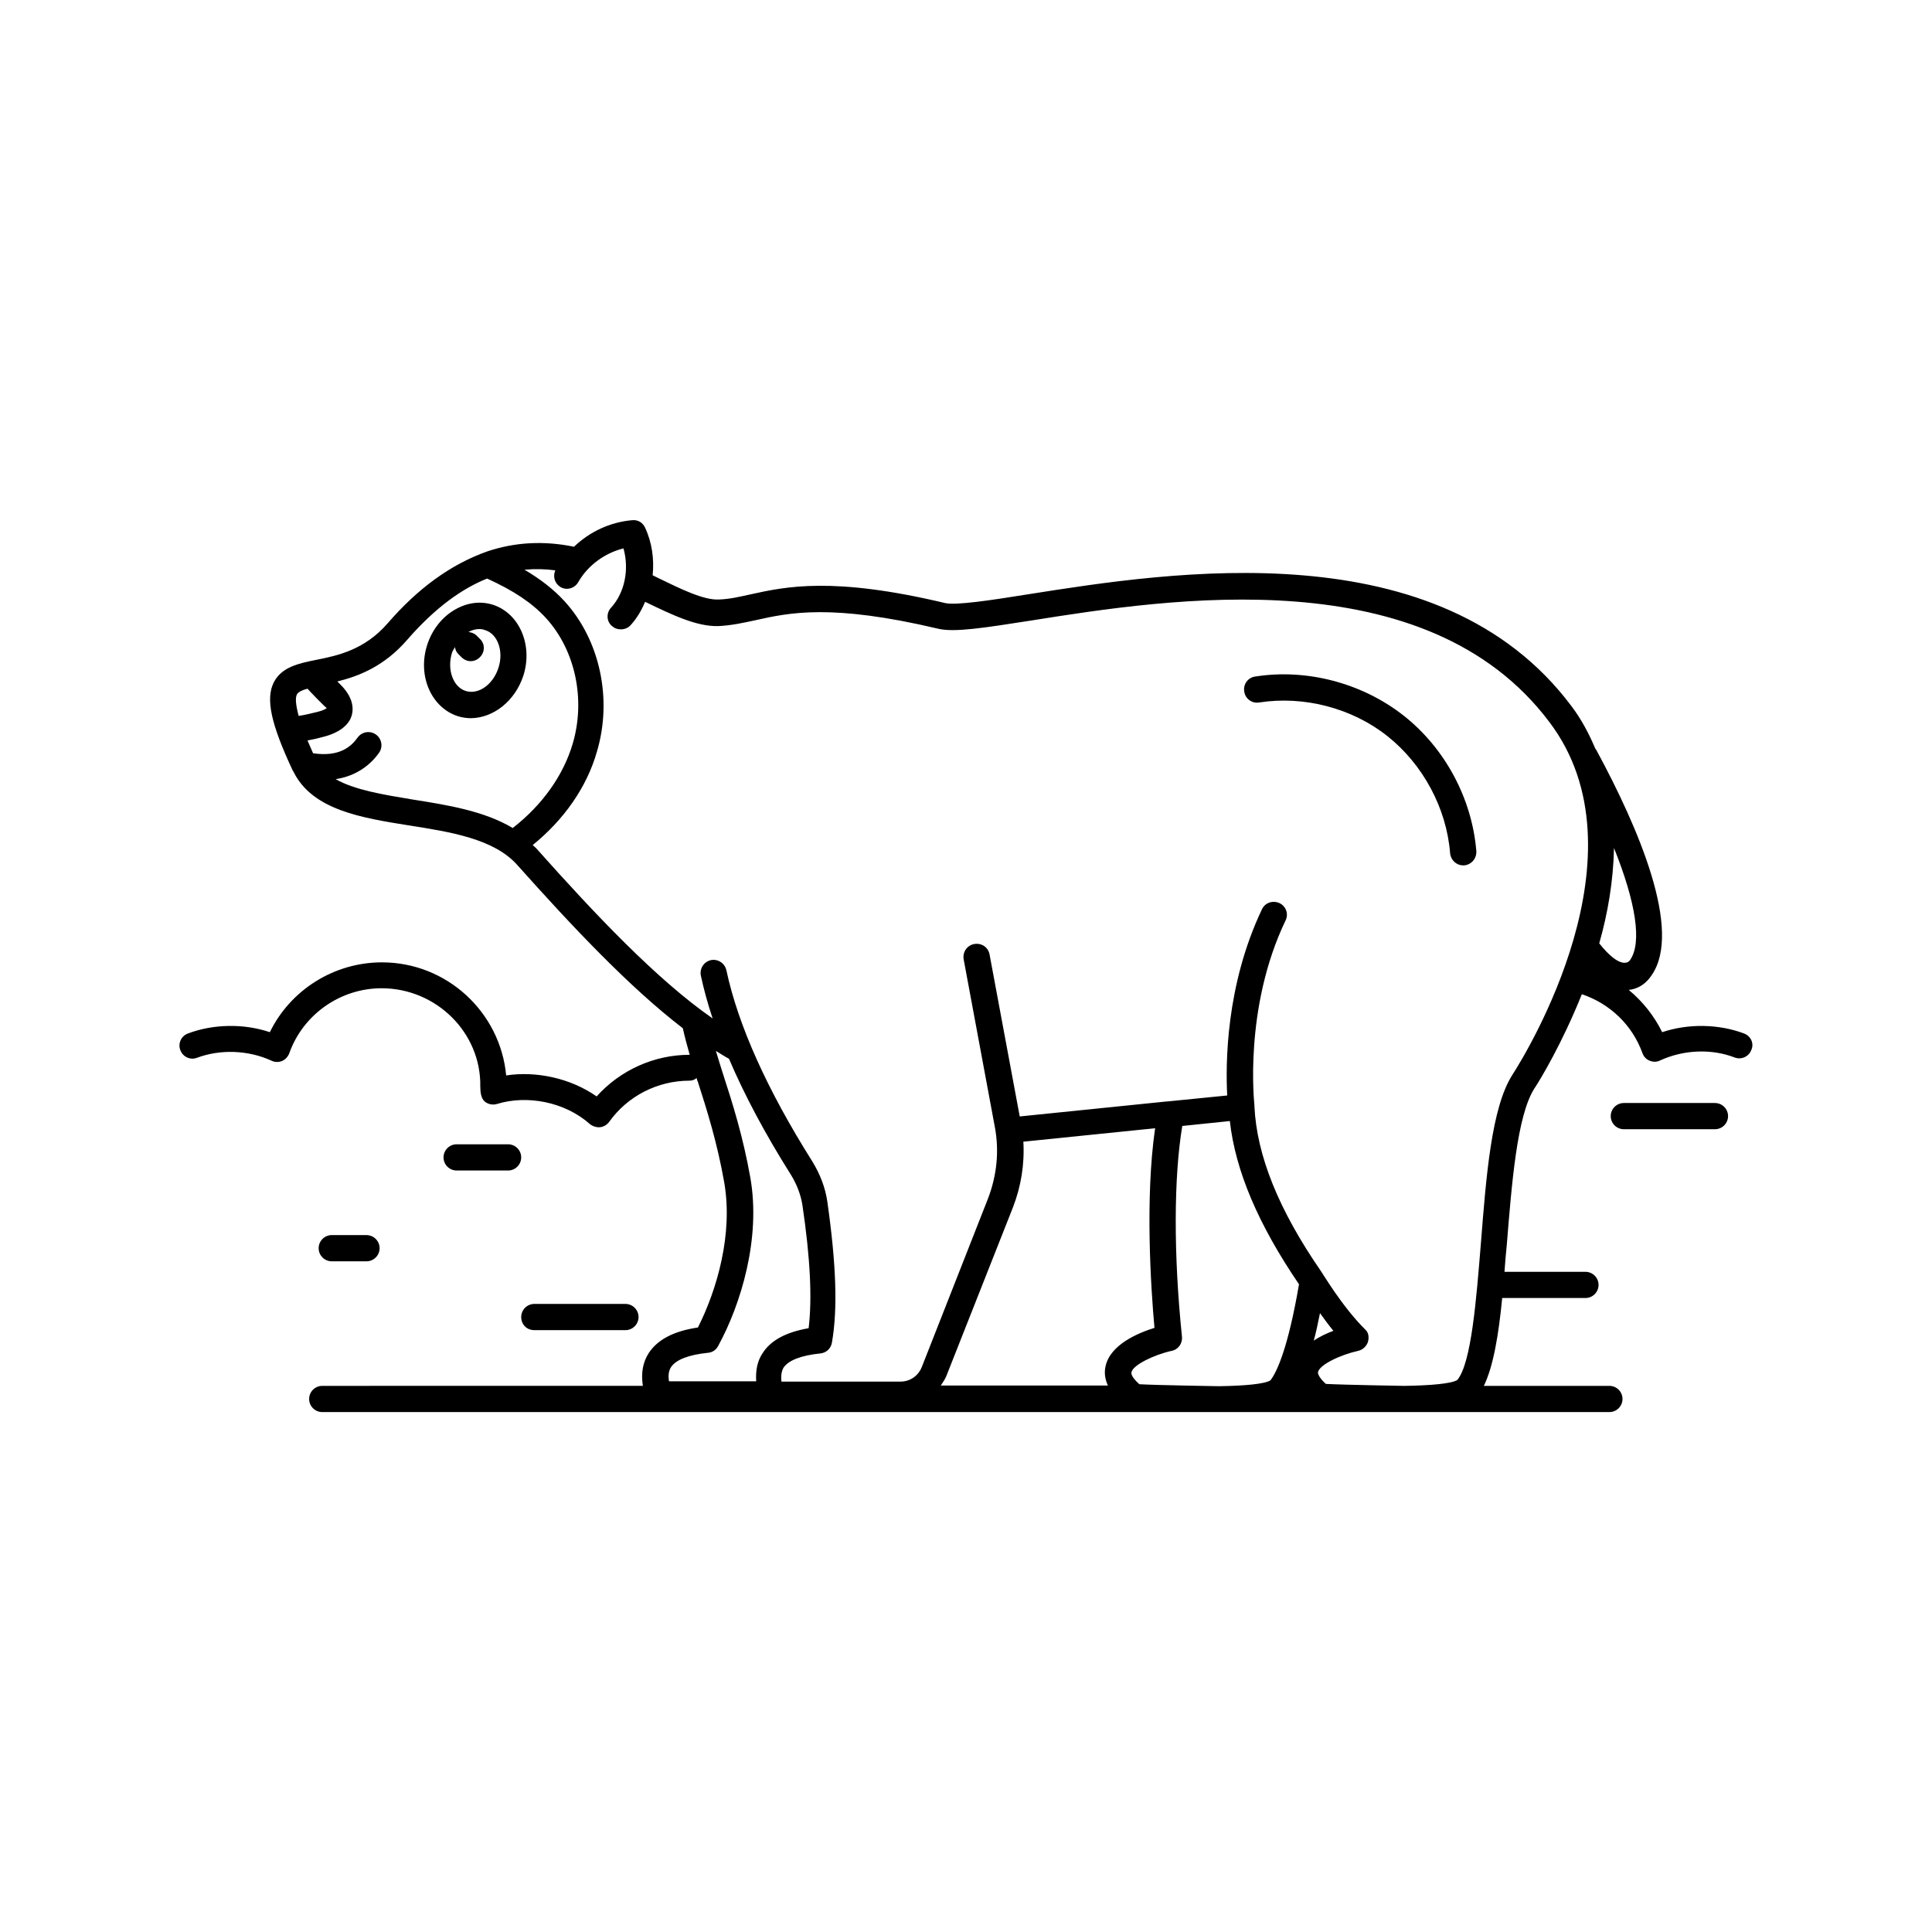 <?xml version="1.0" encoding="UTF-8"?>
<!-- Uploaded to: SVG Repo, www.svgrepo.com, Generator: SVG Repo Mixer Tools -->
<svg fill="#000000" width="800px" height="800px" version="1.1" viewBox="144 144 512 512" xmlns="http://www.w3.org/2000/svg">
 <g>
  <path d="m606.21 417.89c-6.688-2.519-14.766-2.691-21.715-0.348-2.172-4.43-5.211-8.164-8.859-11.207 1.824-0.172 4.168-1.043 6.082-3.91 8.164-11.812-3.473-39-14.68-59.676-0.086-0.172-0.172-0.172-0.262-0.348-1.652-3.91-3.648-7.731-6.34-11.293-35.094-46.82-105.89-35.613-143.93-29.621-10.25 1.652-19.109 2.953-21.977 2.344-29.883-7.121-42.391-4.344-51.512-2.344-3.129 0.695-5.734 1.305-8.598 1.391-3.996 0.172-9.988-2.781-16.242-5.82l-1.215-0.609c0.434-4.258-0.172-8.688-1.996-12.594-0.609-1.305-1.824-2.172-3.473-1.996-5.82 0.52-11.207 3.039-15.375 7.035-7.992-1.652-15.637-1.215-22.934 1.215-9.816 3.473-18.504 9.902-26.406 19.023-6.168 7.121-13.289 8.598-18.938 9.73-4.777 0.957-9.207 1.91-11.293 5.992-2.172 4.344-0.781 10.945 5.039 23.367 0.086 0.086 0.262 0.348 0.262 0.434 5.039 9.988 17.895 12.074 30.402 14.07 11.117 1.738 22.672 3.562 28.84 10.512 14.508 16.242 29.621 32.312 43.867 43.258 0.52 2.344 1.129 4.606 1.824 7.035-9.469 0-18.414 4.082-24.668 11.031-6.949-4.863-16.07-6.773-23.973-5.559-1.562-16.766-15.723-29.969-32.922-29.969-12.684 0-24.234 7.297-29.707 18.504-6.949-2.344-15.027-2.172-21.715 0.348-1.824 0.695-2.691 2.691-1.996 4.43 0.695 1.824 2.691 2.691 4.43 1.996 6.082-2.258 13.465-2.086 19.719 0.781 0.867 0.434 1.91 0.434 2.781 0.086 0.867-0.348 1.562-1.129 1.91-1.996 3.648-10.336 13.551-17.285 24.496-17.285 14.418 0 26.406 11.727 26.145 26.059 0 1.652 0.262 3.129 1.129 3.91 0.867 0.781 2.172 1.043 3.301 0.695 7.906-2.434 17.895-0.609 24.582 5.297 0.609 0.52 1.652 0.957 2.691 0.867 0.957-0.086 1.824-0.609 2.434-1.391 4.863-6.863 12.855-10.945 21.281-10.945 0.781 0 1.391-0.262 1.91-0.695 0.086 0.348 0.172 0.695 0.348 1.043 2.434 7.559 5.125 16.156 6.949 26.492 2.434 13.723-1.91 28.578-6.949 38.566-6.43 0.957-10.684 3.215-13.031 6.773-1.562 2.434-2.086 5.297-1.562 8.688l-84.969 0.012c-1.91 0-3.473 1.562-3.473 3.473 0 1.91 1.562 3.473 3.473 3.473h341.11c1.91 0 3.473-1.562 3.473-3.473 0-1.91-1.562-3.473-3.473-3.473h-33.27c2.519-5.211 3.91-13.465 4.863-23.281h22.062c1.91 0 3.473-1.562 3.473-3.473s-1.562-3.473-3.473-3.473h-21.457c0.172-2.344 0.348-4.691 0.609-7.121 1.305-16.07 2.691-34.223 7.297-41.434 1.562-2.344 7.383-11.988 12.594-25.016 7.469 2.519 13.379 8.164 16.07 15.637 0.348 0.957 1.043 1.652 1.91 1.996 0.434 0.172 0.867 0.262 1.305 0.262 0.52 0 0.957-0.086 1.477-0.348 6.254-2.867 13.637-3.129 19.719-0.781 1.824 0.695 3.82-0.262 4.43-1.996 0.785-1.656-0.086-3.656-1.906-4.352zm-30.23-19.457c-0.434 0.695-2.691 2.434-8.164-4.43 2.258-7.906 3.734-16.504 3.91-25.277 5.816 14.508 7.469 25.105 4.254 29.707zm-353.27-70.445c0.348-0.609 1.391-1.129 2.781-1.477 0.609 0.695 4.863 5.125 5.125 5.125-0.348 0.262-1.129 0.695-2.258 0.957s-3.301 0.867-5.211 1.129c-0.875-3.301-0.875-4.953-0.438-5.734zm10.25 22.496c5.644-0.867 9.293-3.91 11.465-6.949 1.129-1.562 0.781-3.734-0.781-4.863s-3.734-0.781-4.863 0.781c-1.738 2.434-4.863 5.211-11.812 4.168-0.52-1.215-1.043-2.344-1.477-3.387 1.477-0.262 2.953-0.609 4.516-1.043 1.91-0.52 5.387-1.738 6.863-4.691 0.781-1.652 1.391-5.039-2.606-9.035-0.348-0.348-0.609-0.609-0.867-0.867 5.644-1.391 12.422-3.996 18.504-11.031 7.559-8.688 14.68-13.637 21.195-16.242 7.035 3.215 11.898 6.43 15.637 10.512 7.731 8.512 10.512 21.543 7.035 33.27-2.519 8.512-8.164 16.332-15.895 22.324-7.559-4.516-17.199-6.082-26.582-7.559-7.824-1.301-15.297-2.519-20.332-5.387zm88.859 155.84c1.305-1.996 4.691-3.301 9.816-3.82 1.129-0.086 2.172-0.781 2.691-1.824 5.992-10.945 11.379-28.492 8.512-44.648-1.91-10.77-4.691-19.633-7.211-27.363-0.695-2.172-1.305-4.168-1.91-6.168 1.129 0.695 2.344 1.477 3.473 2.086 4.082 9.555 9.469 19.719 16.418 30.75 1.562 2.519 2.606 5.297 3.039 7.992 2.086 14.07 2.606 24.758 1.652 32.66-5.992 1.043-10.078 3.215-12.246 6.688-1.391 2.086-1.824 4.606-1.652 7.383h-23.105c-0.258-1.562-0.082-2.781 0.523-3.734zm90.602-42.305c2.172-5.559 3.129-11.555 2.781-17.461l34.918-3.562c-2.691 18.504-1.129 42.301-0.172 52.898-4.43 1.391-11.641 4.43-12.941 10.078-0.434 1.738-0.172 3.562 0.609 5.211h-44.301c0.52-0.781 1.129-1.652 1.477-2.519zm57.5-22.93c1.477 13.203 7.559 27.449 18.328 43.258-2.867 16.766-5.82 23.191-7.559 25.449-1.391 0.957-6.863 1.477-13.723 1.562 0 0-16.418-0.262-21.02-0.52-1.738-1.562-2.258-2.606-2.086-3.215 0.434-1.91 5.992-4.606 10.684-5.644 1.738-0.348 2.867-1.996 2.691-3.734-2.258-21.805-2.172-42.391 0.086-55.852zm27.449 55.594c-1.652 0.609-3.562 1.477-5.211 2.606 0.609-2.172 1.129-4.691 1.652-7.297 1.129 1.562 2.258 3.125 3.559 4.691zm47.43-67.844c-5.559 8.688-6.949 26.93-8.34 44.562-1.215 14.941-2.519 31.793-6.254 36.309-1.477 0.957-7.035 1.477-14.16 1.562 0 0-15.984-0.262-20.672-0.52-1.652-1.477-2.172-2.606-2.086-3.129 0.434-1.996 5.992-4.606 10.684-5.644 1.129-0.262 2.086-1.129 2.519-2.258 0.348-1.129 0.262-2.519-0.609-3.301-6.254-6.168-11.555-15.289-11.812-15.547-11.207-16.242-17.023-30.664-17.633-43.691v-0.262c0-0.262-2.953-25.625 8.254-48.992 0.867-1.738 0.086-3.82-1.652-4.606-1.738-0.781-3.82-0.086-4.606 1.652-9.641 20.238-9.641 41.172-9.207 49.34l-15.637 1.562h-0.172l-39.176 3.996-7.992-42.91c-0.348-1.91-2.086-3.129-4.082-2.781-1.91 0.348-3.129 2.172-2.781 4.082l8.254 44.387c1.215 6.43 0.52 12.941-1.824 19.023l-17.547 44.648c-0.957 2.344-3.129 3.82-5.644 3.82h-31.531c-0.172-1.477 0-2.691 0.52-3.648 1.305-1.996 4.691-3.301 9.816-3.82 1.562-0.172 2.781-1.305 3.039-2.867 1.562-8.945 1.129-20.848-1.215-37.352-0.52-3.648-1.91-7.297-3.996-10.684-11.988-19.023-19.633-36.047-22.758-50.641-0.434-1.91-2.258-3.039-4.082-2.691-1.91 0.434-3.039 2.258-2.691 4.082 0.781 3.648 1.824 7.469 3.129 11.379-14.855-10.336-31.184-27.621-46.82-45.168-0.262-0.262-0.609-0.52-0.867-0.781 8.254-6.688 14.332-15.289 17.023-24.758 4.168-13.984 0.781-29.621-8.598-39.871-2.867-3.129-6.34-5.82-10.598-8.34 2.953-0.262 5.644-0.172 8.164 0.172-0.695 1.652-0.172 3.473 1.391 4.43 1.652 0.957 3.734 0.348 4.691-1.305 2.519-4.43 7.035-7.731 11.988-8.945 1.562 5.559 0.348 11.727-3.301 15.723-1.305 1.391-1.215 3.648 0.262 4.863 0.695 0.609 1.477 0.867 2.344 0.867 0.957 0 1.91-0.348 2.606-1.129 1.652-1.824 2.867-3.91 3.82-6.168 7.383 3.562 13.723 6.602 19.457 6.43 3.473-0.172 6.602-0.867 9.816-1.562 8.945-1.996 20.066-4.43 48.383 2.258 4.258 1.043 12.422-0.262 24.668-2.172 36.656-5.82 104.76-16.504 137.33 26.93 26.32 34.746-5.996 87.559-9.816 93.465z"/>
  <path d="m278.65 447.25h-13.637c-1.91 0-3.473 1.562-3.473 3.473 0 1.91 1.562 3.473 3.473 3.473h13.637c1.91 0 3.473-1.562 3.473-3.473 0.004-1.91-1.559-3.473-3.473-3.473z"/>
  <path d="m231.92 478.26h9.207c1.91 0 3.473-1.562 3.473-3.473 0-1.91-1.562-3.473-3.473-3.473l-9.207-0.004c-1.91 0-3.473 1.562-3.473 3.473-0.004 1.914 1.562 3.477 3.473 3.477z"/>
  <path d="m285.6 496.5h24.148c1.91 0 3.473-1.562 3.473-3.473s-1.562-3.473-3.473-3.473h-24.148c-1.91 0-3.473 1.562-3.473 3.473 0 1.996 1.477 3.473 3.473 3.473z"/>
  <path d="m598.48 436.31h-24.148c-1.91 0-3.473 1.562-3.473 3.473s1.562 3.473 3.473 3.473h24.148c1.91 0 3.473-1.562 3.473-3.473 0.004-1.91-1.559-3.473-3.473-3.473z"/>
  <path d="m515.96 333.63c-10.945-8.598-25.625-12.508-39.348-10.336-1.91 0.262-3.215 2.086-2.867 3.996 0.262 1.91 2.086 3.215 3.996 2.867 11.812-1.824 24.582 1.477 33.965 8.945 9.383 7.469 15.637 19.023 16.59 31.012 0.172 1.824 1.652 3.215 3.473 3.215h0.262c1.91-0.172 3.301-1.824 3.215-3.734-1.129-13.988-8.34-27.363-19.285-35.965z"/>
  <path d="m282.73 322.95c2.519-8.078-1.129-16.418-8.078-18.676-3.562-1.129-7.297-0.52-10.684 1.652-3.129 1.996-5.559 5.211-6.773 9.035-2.606 8.164 1.129 16.59 8.164 18.848 1.129 0.348 2.344 0.52 3.473 0.52 5.992-0.086 11.727-4.602 13.898-11.379zm-6.602-2.082c-1.391 4.516-5.297 7.297-8.688 6.254-3.387-1.043-5.039-5.734-3.648-10.164 0.172-0.52 0.52-0.957 0.781-1.477 0.086 0.695 0.348 1.305 0.867 1.824l0.867 0.867c0.695 0.695 1.562 1.043 2.434 1.043 0.867 0 1.738-0.348 2.434-1.043 1.391-1.391 1.391-3.562 0-4.863l-0.867-0.867c-0.609-0.609-1.391-0.867-2.172-0.957 0.957-0.52 1.91-0.781 2.867-0.781 0.52 0 1.043 0.086 1.477 0.262 3.387 0.953 5.035 5.559 3.648 9.902z"/>
 </g>
</svg>